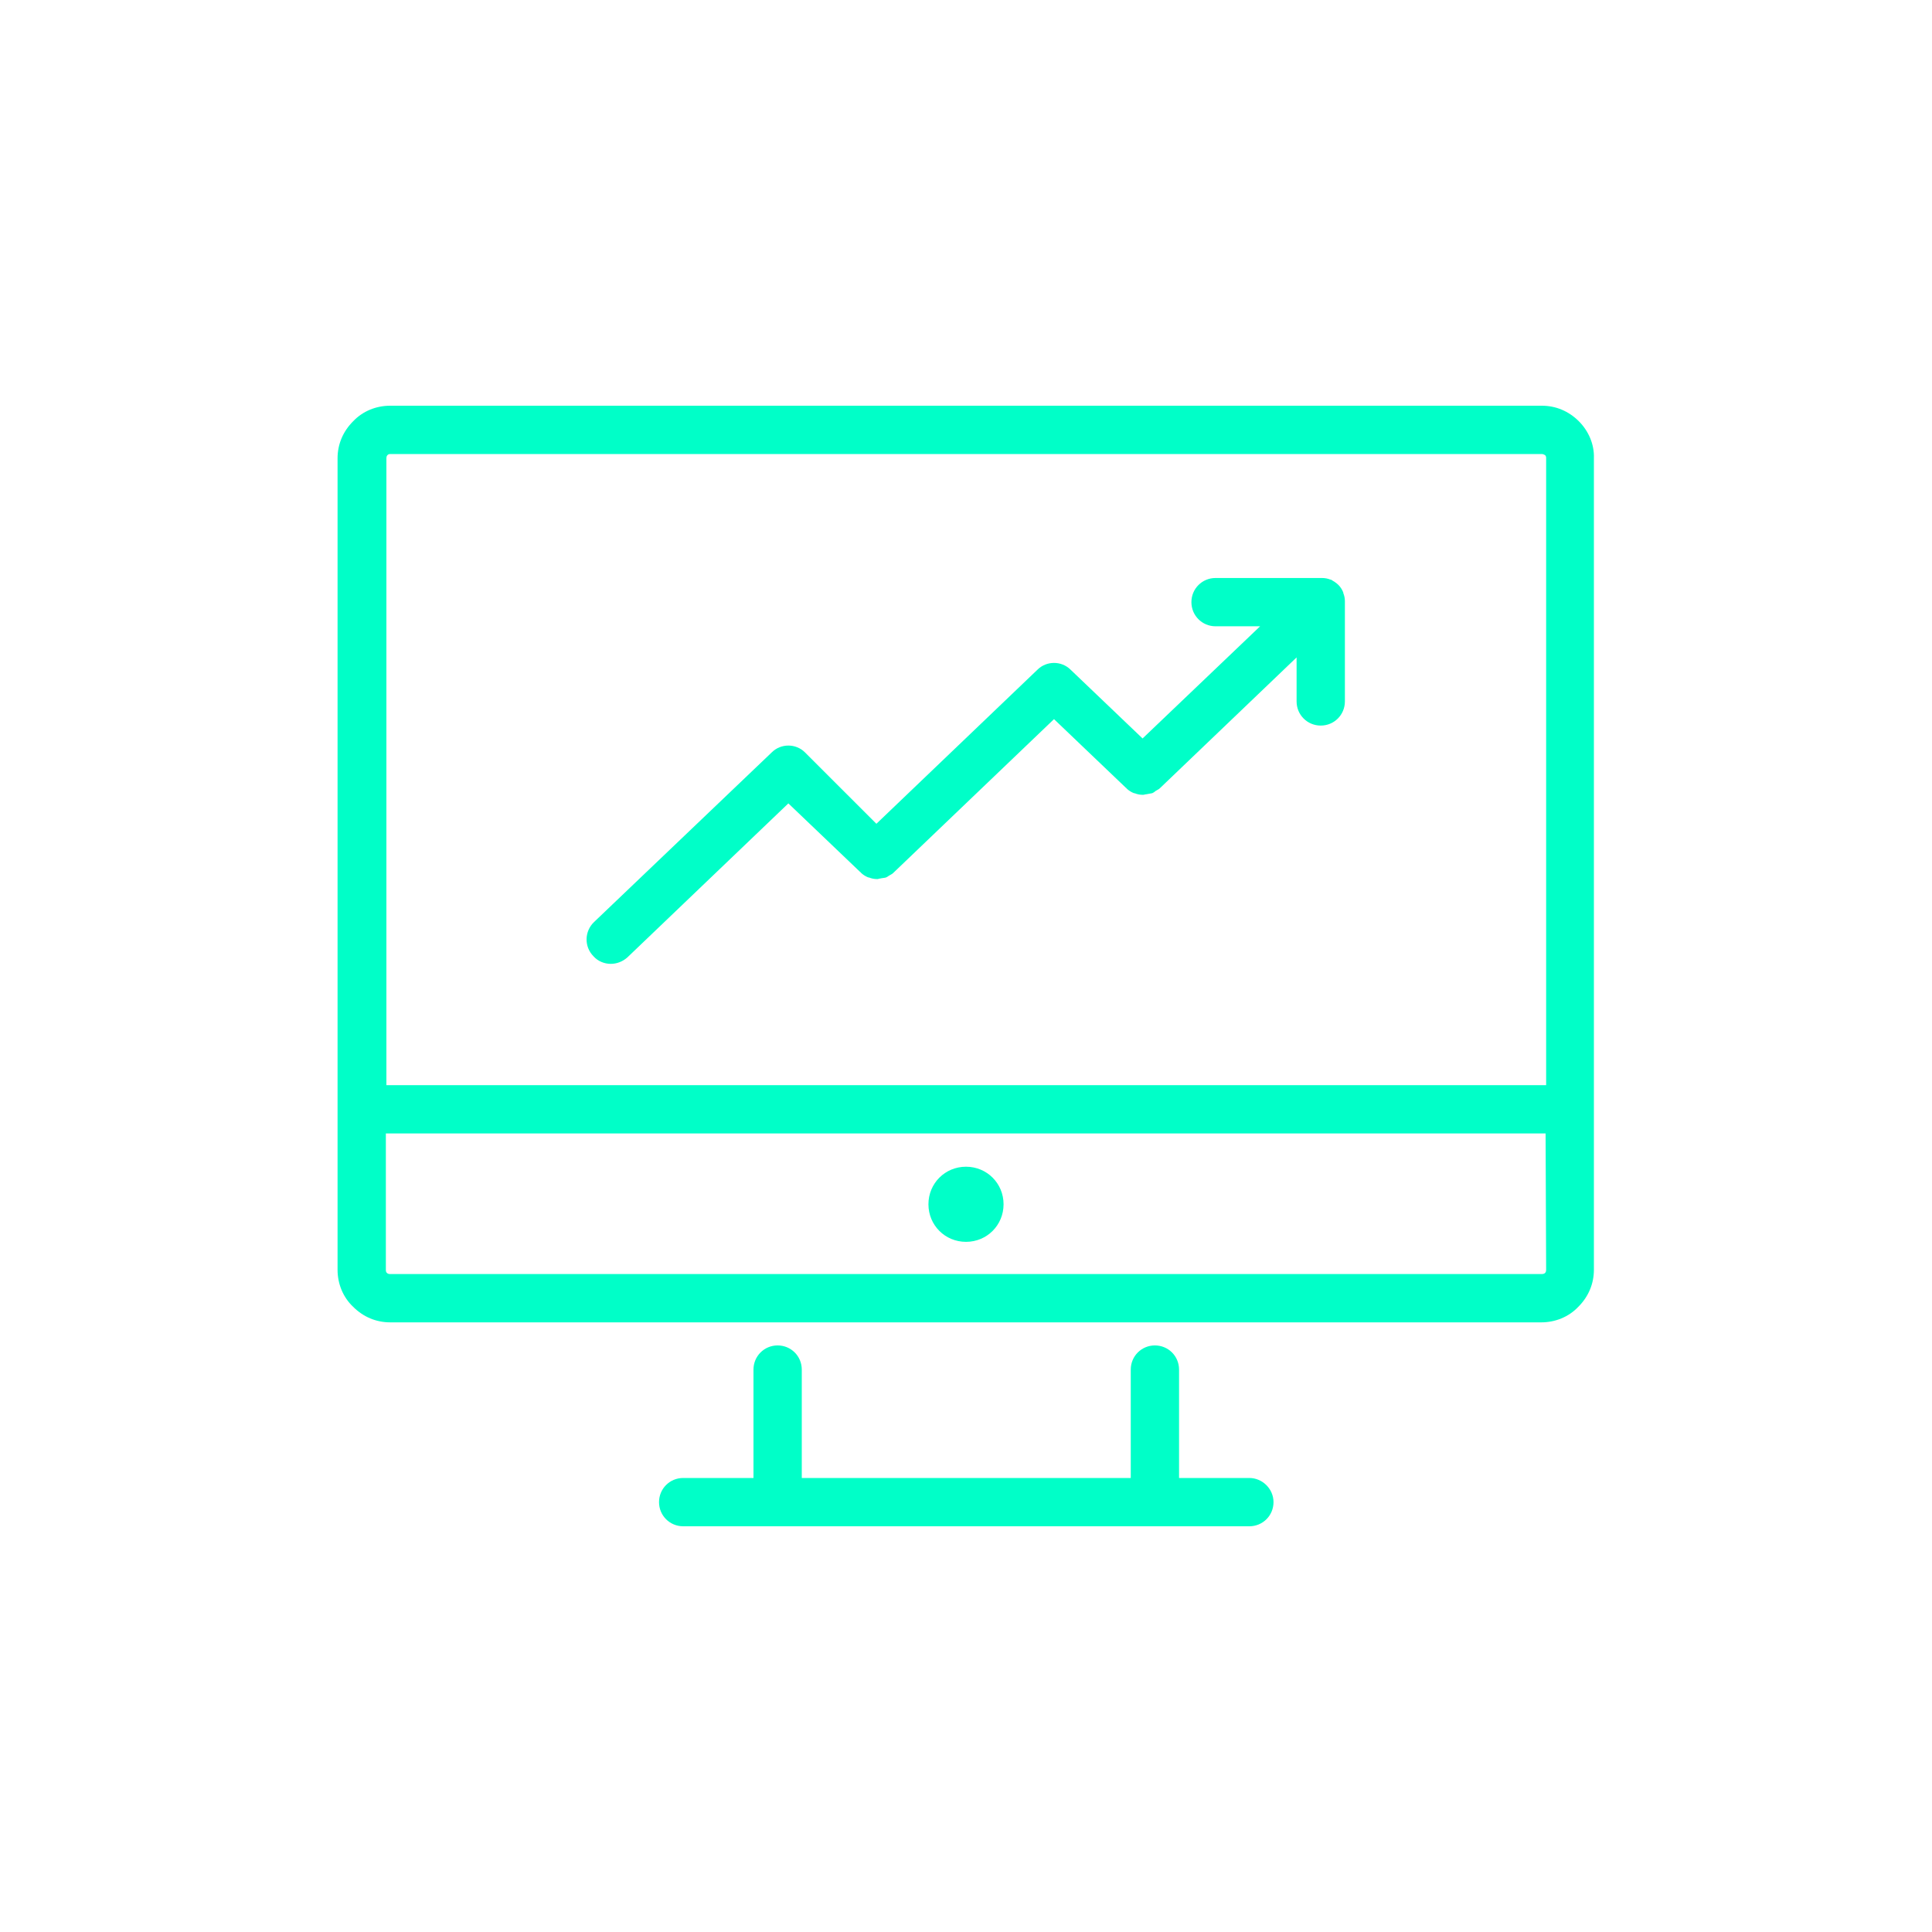 <?xml version="1.0" encoding="utf-8"?>
<!-- Generator: Adobe Illustrator 26.4.1, SVG Export Plug-In . SVG Version: 6.00 Build 0)  -->
<svg version="1.1" id="Layer_1" xmlns="http://www.w3.org/2000/svg" xmlns:xlink="http://www.w3.org/1999/xlink" x="0px" y="0px"
	 viewBox="0 0 360 360" style="enable-background:new 0 0 360 360;" xml:space="preserve">
<style type="text/css">
	.st0{fill:#00FFC8;}
	.st1{clip-path:url(#SVGID_00000003099267904166376300000016769465858306599572_);}
</style>
<g>
	<g>
		<g>
			<g>
				<path class="st0" d="M294.2,78.5c-1.9-1.9-4.3-2.9-6.9-2.9H72.7c-2.6,0-5.1,1-6.9,2.9c-1.9,1.9-2.9,4.3-2.9,6.9v121.3
					c0,0,0,0,0,0v29.9c0,2.6,1,5.1,2.9,6.9c1.9,1.9,4.3,2.9,6.9,2.9h214.5c2.6,0,5.1-1,6.9-2.9c1.9-1.9,2.9-4.3,2.9-6.9v-29.8
					c0,0,0,0,0-0.1V85.4C297.1,82.8,296,80.3,294.2,78.5z M72.2,84.8c0.2-0.2,0.4-0.2,0.6-0.2h214.5c0.2,0,0.4,0.1,0.6,0.2
					c0.2,0.2,0.2,0.4,0.2,0.6v116.8H72V85.4l0,0C72,85.3,72,85,72.2,84.8z M288.1,236.6c0,0.1,0,0.4-0.2,0.6
					c-0.1,0.1-0.3,0.2-0.6,0.2H72.7c-0.1,0-0.4,0-0.6-0.2c-0.2-0.2-0.2-0.4-0.2-0.6v-25.4l216.1,0L288.1,236.6L288.1,236.6z"/>
			</g>
			<g>
				<path class="st0" d="M232.8,275.4h-13.1v-20.2c0-2.5-2-4.5-4.5-4.5c-2.5,0-4.5,2-4.5,4.5v20.2h-61.3v-20.2c0-2.5-2-4.5-4.5-4.5
					c-2.5,0-4.5,2-4.5,4.5v20.2h-13.1c-2.5,0-4.5,2-4.5,4.5c0,2.5,2,4.5,4.5,4.5h17.6h70.3h17.6c2.5,0,4.5-2,4.5-4.5
					C237.3,277.4,235.2,275.4,232.8,275.4z"/>
			</g>
			<g>
				<path class="st0" d="M113.8,179.6c1.1,0,2.2-0.4,3.1-1.2l30-28.7l13.4,12.8c0,0,0.1,0,0.1,0.1c0.4,0.4,0.9,0.7,1.4,0.9
					c0,0,0,0,0.1,0c0.5,0.2,1,0.3,1.5,0.3c0,0,0,0,0.1,0c0.2,0,0.3-0.1,0.5-0.1c0.4-0.1,0.8-0.1,1.1-0.2c0.2-0.1,0.4-0.2,0.5-0.3
					c0.3-0.2,0.6-0.3,0.8-0.5l30-28.7l13.4,12.8c0,0,0.1,0,0.1,0.1c0.4,0.4,0.9,0.7,1.4,0.9c0,0,0.1,0,0.1,0c0.5,0.2,1,0.3,1.5,0.3
					c0,0,0,0,0.1,0c0.2,0,0.4-0.1,0.6-0.1c0.4-0.1,0.7-0.1,1.1-0.2c0.2-0.1,0.4-0.2,0.6-0.4c0.3-0.2,0.6-0.3,0.8-0.5l25.5-24.4v8.2
					c0,2.5,2,4.5,4.5,4.5c2.5,0,4.5-2,4.5-4.5v-18.7c0-0.5-0.1-1-0.3-1.5c0,0,0-0.1,0-0.1c-0.2-0.5-0.5-1-0.9-1.4c0,0,0,0,0,0
					c0,0,0,0,0,0c-0.4-0.4-0.9-0.7-1.4-1c0,0,0,0-0.1,0c-0.5-0.2-1-0.3-1.6-0.3c0,0-0.1,0-0.1,0c0,0,0,0-0.1,0h-19.6
					c-2.5,0-4.5,2-4.5,4.5c0,2.5,2,4.5,4.5,4.5h8.3l-21.9,20.9l-13.4-12.8c-1.7-1.7-4.5-1.7-6.2,0l-30,28.7L150,140.2
					c-1.7-1.7-4.5-1.7-6.2,0l-33.1,31.6c-1.8,1.7-1.9,4.6-0.1,6.4C111.4,179.1,112.6,179.6,113.8,179.6z"/>
			</g>
			<g>
				<path class="st0" d="M180,231.4c3.9,0,7-3.1,7-7s-3.1-7-7-7s-7,3.1-7,7S176.1,231.4,180,231.4z"/>
			</g>
		</g>
	</g>
</g>
</svg>
